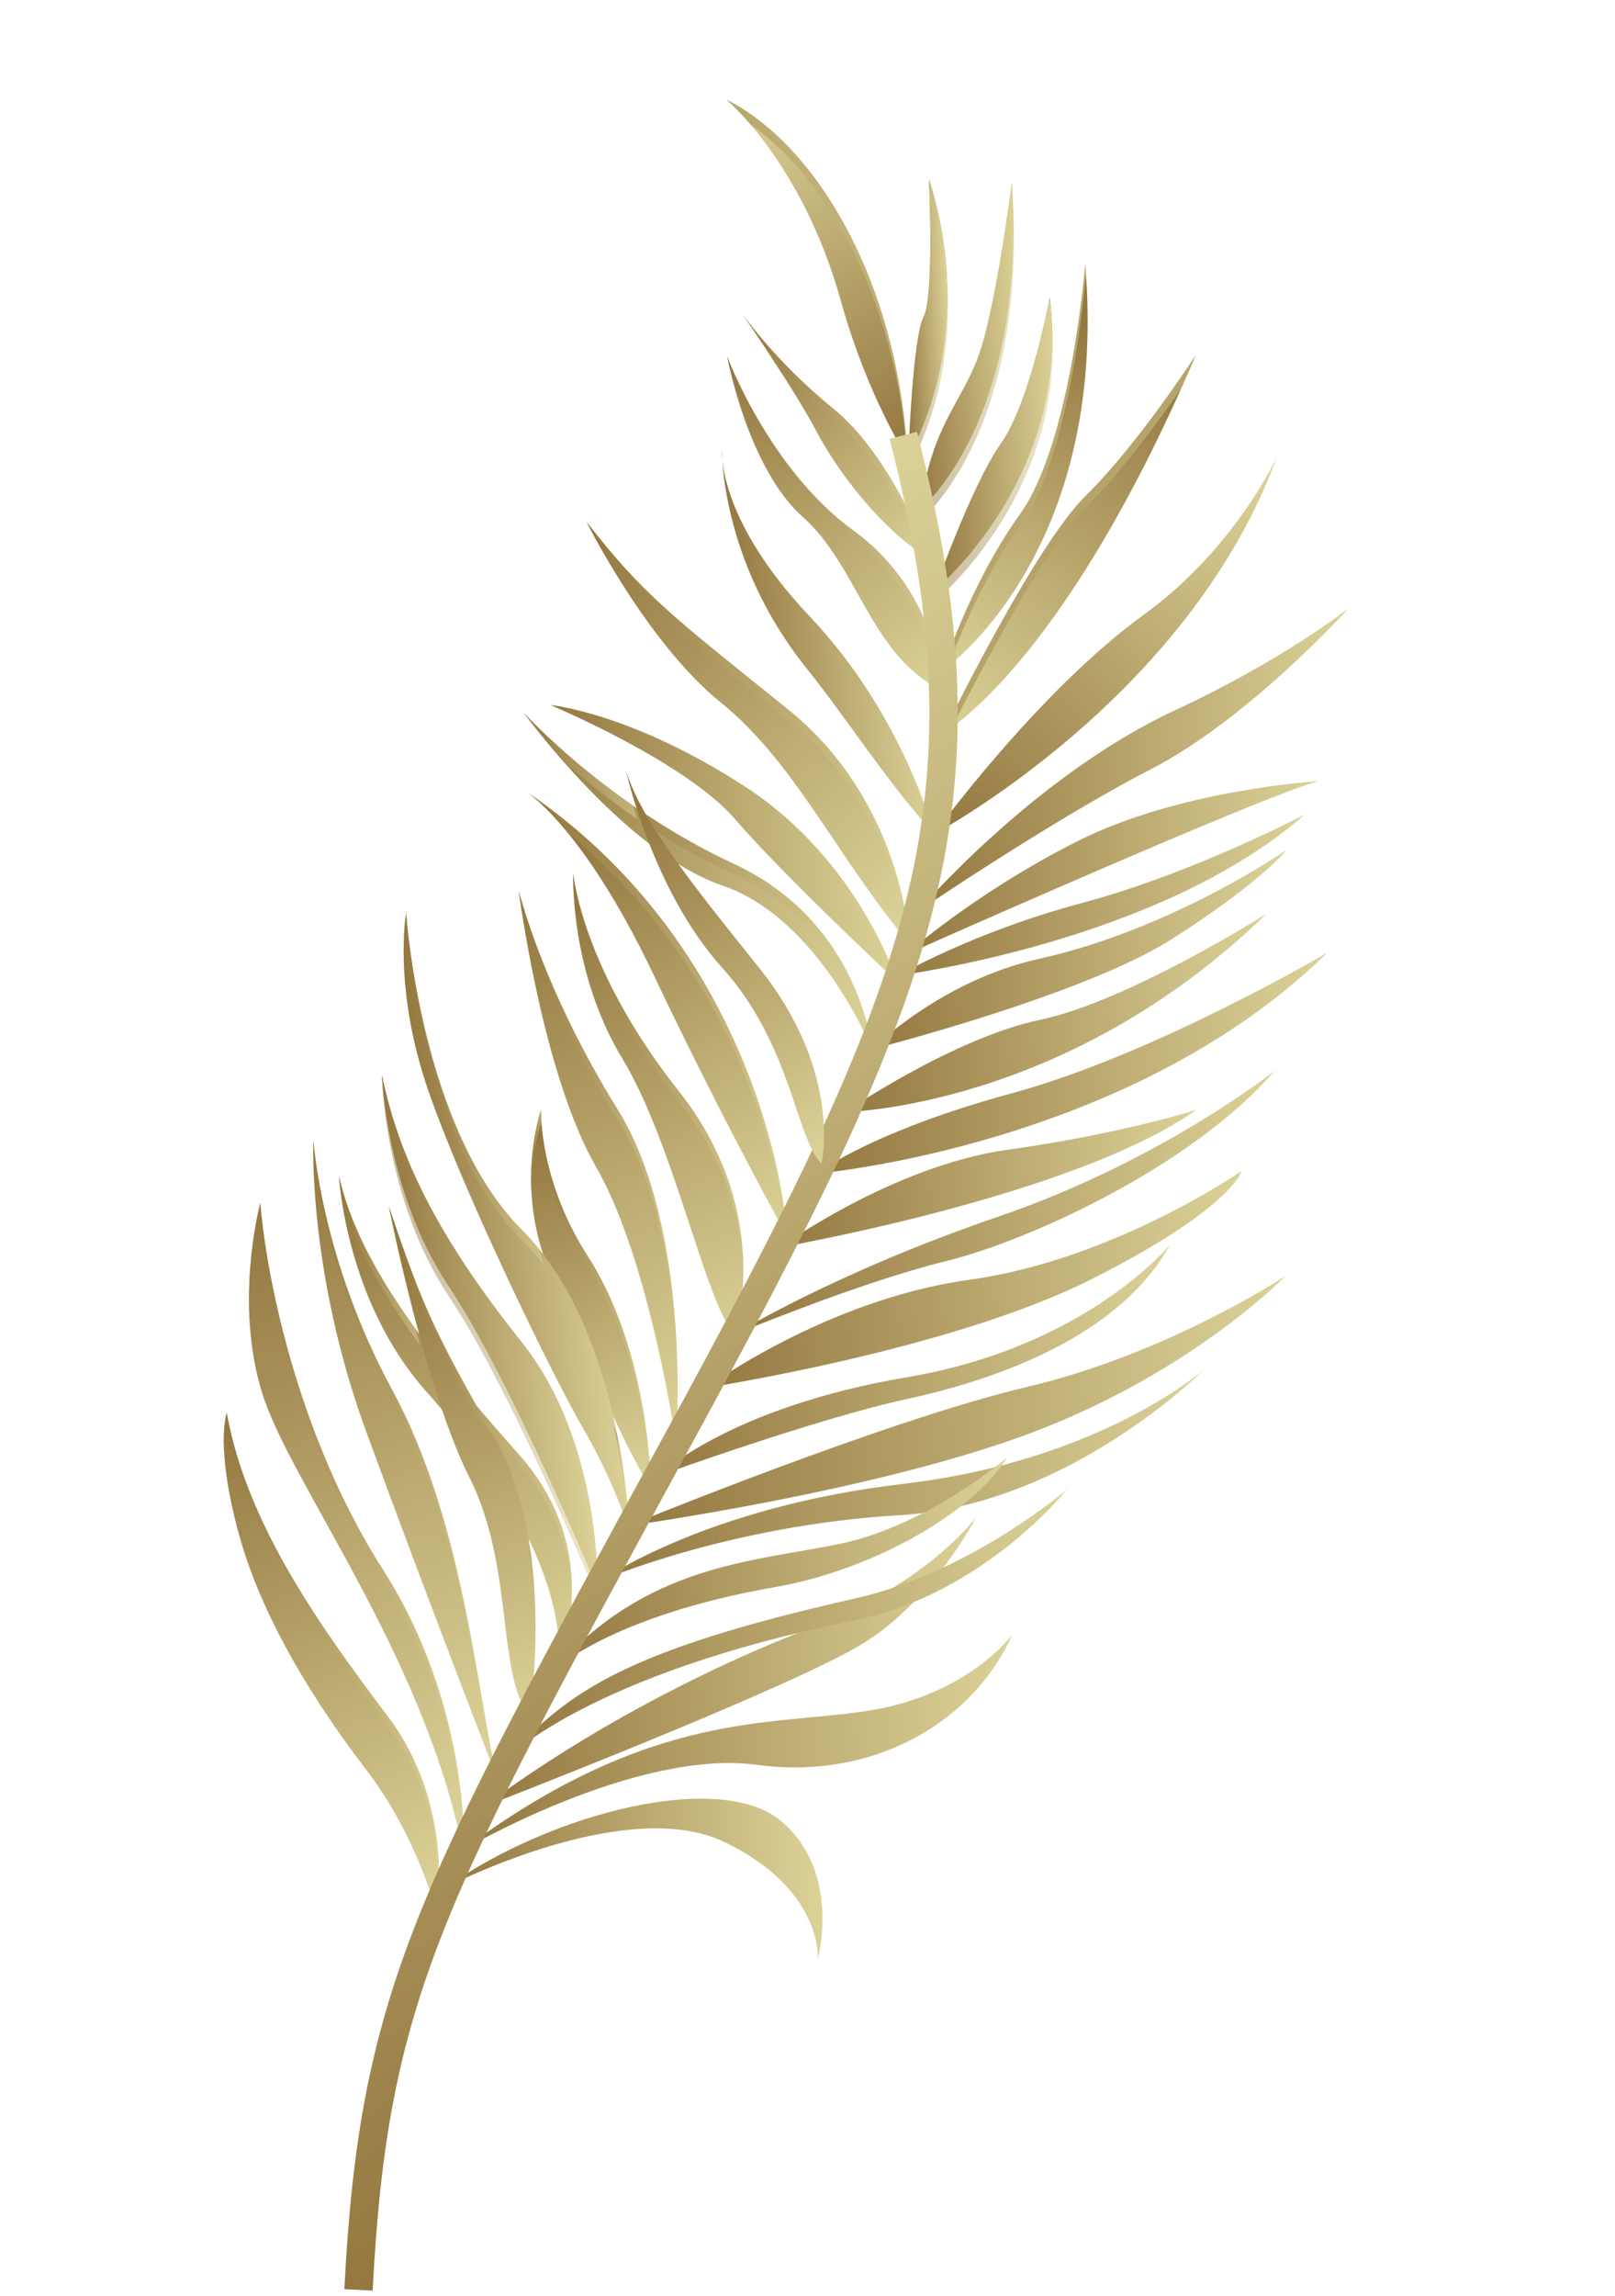<?xml version="1.0" encoding="UTF-8"?> <svg xmlns="http://www.w3.org/2000/svg" width="114" height="162" viewBox="0 0 114 162" fill="none"> <path d="M51.26 7.018C57.727 10.275 63.413 20.03 64.061 32.327C64.061 32.327 61.243 28.015 59.367 21.27C56.638 11.452 51.26 7.018 51.26 7.018Z" fill="url(#paint0_linear_160_20)"></path> <path d="M65.634 39.414C65.634 39.414 63.005 32.237 58.847 28.858C54.687 25.481 52.392 22.132 52.392 22.132C52.392 22.132 56.146 27.588 57.647 30.463C59.146 33.34 62.46 37.647 65.634 39.414Z" fill="url(#paint1_linear_160_20)"></path> <path d="M66.581 48.751C66.581 48.751 66.275 41.828 60.263 37.457C54.253 33.086 51.328 25.146 51.328 25.146C51.328 25.146 52.772 33.035 56.678 36.49C60.586 39.945 61.52 46.45 66.581 48.751Z" fill="url(#paint2_linear_160_20)"></path> <path d="M65.931 58.862C65.931 58.862 63.841 50.562 57.176 43.526C50.511 36.489 50.965 31.713 50.965 31.713C50.965 31.713 50.796 39.494 56.916 47.137C59.867 50.819 62.293 54.746 65.931 58.862Z" fill="url(#paint3_linear_160_20)"></path> <path d="M64.168 66.561C64.211 66.611 63.842 56.666 55.593 50.034C47.344 43.404 45.404 41.963 41.411 36.842C41.411 36.842 45.65 45.356 50.881 49.576C56.113 53.796 58.957 60.306 64.168 66.561Z" fill="url(#paint4_linear_160_20)"></path> <path d="M63.315 69.255C63.315 69.255 60.652 60.75 52.606 55.52C44.56 50.291 38.878 49.757 38.878 49.757C38.878 49.757 48.401 53.753 51.89 57.808C55.382 61.863 63.315 69.255 63.315 69.255Z" fill="url(#paint5_linear_160_20)"></path> <path d="M61.549 74.039C61.549 74.039 60.755 65.112 51.803 60.96C42.85 56.806 36.983 50.31 36.983 50.31C36.983 50.31 44.117 60.145 50.984 62.483C57.848 64.816 61.549 74.039 61.549 74.039Z" fill="url(#paint6_linear_160_20)"></path> <path d="M55.511 87.146C55.65 86.87 54.26 67.381 37.013 55.765C37.013 55.765 41.096 58.183 46.13 68.773C51.164 79.363 55.511 87.146 55.511 87.146Z" fill="url(#paint7_linear_160_20)"></path> <path d="M51.863 94.154C51.863 94.154 54.77 85.659 47.889 76.967C41.008 68.272 40.465 61.621 40.465 61.621C40.465 61.621 40.185 68.508 43.913 74.67C47.644 80.832 49.815 92.071 51.863 94.154Z" fill="url(#paint8_linear_160_20)"></path> <path d="M47.722 101.83C47.722 101.83 48.926 86.866 43.593 78.281C38.261 69.699 36.615 62.838 36.615 62.838C36.615 62.838 38.257 75.726 42.073 82.339C45.888 88.955 47.722 101.83 47.722 101.83Z" fill="url(#paint9_linear_160_20)"></path> <path d="M45.947 105.086C45.947 105.086 45.958 95.606 41.505 88.671C37.972 83.17 38.198 78.308 38.198 78.308C38.198 78.308 36.034 84.295 39.262 90.742C42.493 97.186 42.248 98.614 45.947 105.086Z" fill="url(#paint10_linear_160_20)"></path> <path d="M44.398 107.926C44.398 107.926 44.033 93.996 36.845 86.795C29.657 79.594 28.667 64.425 28.667 64.425C28.667 64.425 27.723 69.678 30.225 76.932C32.727 84.185 39.064 97.211 41.182 100.827C43.3 104.443 44.398 107.926 44.398 107.926Z" fill="url(#paint11_linear_160_20)"></path> <path d="M42.16 112.053C42.16 112.053 42.513 101.848 36.812 94.698C31.108 87.547 28.177 81.874 26.96 75.86C26.96 75.86 27.267 84.153 31.66 90.729C36.051 97.308 42.16 112.053 42.16 112.053Z" fill="url(#paint12_linear_160_20)"></path> <path d="M39.466 117.06C39.466 117.06 42.8 109.604 36.655 102.671C30.509 95.737 25.358 89.391 23.927 82.98C23.927 82.98 24.362 91.756 30.095 98.199C35.83 104.642 39.621 111.423 39.466 117.06Z" fill="url(#paint13_linear_160_20)"></path> <path d="M37.373 121.035C37.373 121.035 39.302 109.213 34.988 101.604C30.674 93.995 29.88 92.366 27.443 85.109C27.443 85.109 29.985 98.013 33.142 104.269C36.298 110.525 35.047 118.17 37.373 121.035Z" fill="url(#paint14_linear_160_20)"></path> <path d="M35.093 125.497C33.608 119.209 32.728 107.373 27.677 98.068C22.628 88.763 22.123 80.441 22.123 80.441C22.123 80.441 21.712 89.712 25.838 100.992C29.967 112.272 35.093 125.497 35.093 125.497Z" fill="url(#paint15_linear_160_20)"></path> <path d="M32.672 130.532C32.786 131.087 33.295 120.574 27.063 110.82C20.833 101.064 18.756 89.676 18.375 84.879C18.375 84.879 16.494 91.849 18.503 98.296C20.514 104.739 29.828 116.582 32.672 130.532Z" fill="url(#paint16_linear_160_20)"></path> <path d="M30.791 134.847C30.857 134.687 32.11 127.38 27.346 121.079C22.582 114.778 17.382 107.473 16.009 99.71C16.009 99.71 15.165 101.994 16.839 108.171C18.513 114.35 22.399 120.376 25.897 124.945C29.396 129.514 30.791 134.847 30.791 134.847Z" fill="url(#paint17_linear_160_20)"></path> <path d="M31.503 133.155C31.503 133.155 44.146 126.619 51.13 129.977C58.114 133.335 57.73 138.236 57.73 138.236C57.73 138.236 59.4 132.14 55.163 128.528C50.928 124.914 39.112 127.835 31.503 133.155Z" fill="url(#paint18_linear_160_20)"></path> <path d="M32.672 130.532C32.672 130.532 44.874 123.385 53.414 124.534C61.954 125.682 68.849 121.255 71.431 115.378C71.431 115.378 68.375 119.563 61.434 120.698C54.49 121.835 46.01 120.58 32.672 130.532Z" fill="url(#paint19_linear_160_20)"></path> <path d="M34.103 127.506C34.103 127.506 56.013 119.041 60.989 115.929C65.963 112.819 68.934 107.01 68.934 107.01C68.934 107.01 65.583 111.684 57.399 114.812C49.213 117.938 40.835 122.499 34.103 127.506Z" fill="url(#paint20_linear_160_20)"></path> <path d="M35.807 124.075C35.807 124.075 41.514 118.15 60.326 114.335C69.451 112.485 75.319 105.096 75.319 105.096C75.319 105.096 68.528 110.956 60.374 112.792C43.986 116.482 40.014 119.46 35.807 124.075Z" fill="url(#paint21_linear_160_20)"></path> <path d="M42.447 111.522C42.447 111.522 51.432 107.631 63.469 106.922C75.507 106.213 84.96 96.659 84.96 96.659C84.96 96.659 77.714 103.077 63.735 104.712C49.759 106.347 42.447 111.522 42.447 111.522Z" fill="url(#paint22_linear_160_20)"></path> <path d="M44.388 107.657C44.388 107.657 62.221 105.208 73.301 100.916C84.379 96.624 90.714 90.06 90.714 90.06C90.714 90.06 82.459 95.526 72.499 97.871C62.537 100.217 44.388 107.657 44.388 107.657Z" fill="url(#paint23_linear_160_20)"></path> <path d="M46.46 104.144C46.46 104.144 57.715 100.082 64.001 98.725C70.287 97.366 78.993 94.34 82.57 87.857C82.57 87.857 76.718 95.038 64.05 97.183C51.378 99.325 46.46 104.144 46.46 104.144Z" fill="url(#paint24_linear_160_20)"></path> <path d="M49.839 97.929C49.839 97.929 67.095 95.286 77.043 90.269C86.991 85.249 87.626 82.647 87.626 82.647C87.626 82.647 78.578 88.913 68.439 90.309C58.302 91.705 49.839 97.929 49.839 97.929Z" fill="url(#paint25_linear_160_20)"></path> <path d="M51.863 94.154C51.863 94.154 60.677 90.488 66.701 89.013C72.725 87.54 84.2 82.238 89.95 75.582C89.95 75.582 81.998 81.914 70.453 85.862C58.908 89.81 51.863 94.154 51.863 94.154Z" fill="url(#paint26_linear_160_20)"></path> <path d="M55.07 88.01C55.07 88.01 75.835 84.422 84.443 78.318C84.443 78.318 79.2 80.007 71.104 81.14C63.008 82.272 55.07 88.01 55.07 88.01Z" fill="url(#paint27_linear_160_20)"></path> <path d="M57.651 82.81C57.651 82.81 79.7 80.942 93.686 67.232C93.686 67.232 81.476 74.427 71.47 77.136C61.465 79.849 57.651 82.81 57.651 82.81Z" fill="url(#paint28_linear_160_20)"></path> <path d="M59.67 78.466C59.67 78.466 75.255 78.223 89.37 64.506C89.37 64.506 79.61 70.671 73.447 71.96C67.285 73.248 59.67 78.466 59.67 78.466Z" fill="url(#paint29_linear_160_20)"></path> <path d="M61.549 74.039C61.549 74.039 76.442 70.261 82.718 66.269C88.993 62.277 90.801 59.988 90.801 59.988C90.801 59.988 82.745 65.583 73.35 67.662C66.388 69.2 61.549 74.039 61.549 74.039Z" fill="url(#paint30_linear_160_20)"></path> <path d="M63.459 68.824C63.459 68.824 81.829 66.501 92.082 57.487C92.082 57.487 84.207 61.631 76.418 63.711C68.626 65.791 63.459 68.824 63.459 68.824Z" fill="url(#paint31_linear_160_20)"></path> <path d="M63.929 67.359C63.929 67.359 89.369 56.05 93.051 55.128C93.051 55.128 83.319 55.704 76.059 59.362C68.8 63.02 63.929 67.359 63.929 67.359Z" fill="url(#paint32_linear_160_20)"></path> <path d="M64.794 64.31C64.794 64.31 74.31 57.849 81.253 54.271C88.196 50.694 95.172 42.942 95.172 42.942C95.172 42.942 90.62 46.556 82.962 50.116C72.928 54.774 64.794 64.31 64.794 64.31Z" fill="url(#paint33_linear_160_20)"></path> <path d="M65.93 58.862C65.93 58.862 83.879 49.315 90.113 32.286C90.113 32.286 87.19 38.703 80.741 43.378C73.194 48.849 65.93 58.862 65.93 58.862Z" fill="url(#paint34_linear_160_20)"></path> <path d="M66.586 51.713C66.586 51.713 74.969 47.151 84.403 25.074C84.403 25.074 80.304 31.393 76.638 34.989C72.974 38.585 66.586 51.713 66.586 51.713Z" fill="url(#paint35_linear_160_20)"></path> <path d="M66.525 47.339C66.525 47.339 78.322 39.203 76.606 18.676C76.606 18.676 75.606 31.256 72.016 36.261C68.427 41.267 66.525 47.339 66.525 47.339Z" fill="url(#paint36_linear_160_20)"></path> <path d="M65.975 41.649C65.975 41.649 75.67 33.692 74.103 20.992C74.103 20.992 72.754 28.317 70.662 31.288C68.571 34.258 65.975 41.649 65.975 41.649Z" fill="url(#paint37_linear_160_20)"></path> <path d="M64.975 35.917C64.975 35.917 72.508 29.747 71.426 12.848C71.426 12.848 70.293 21.835 69.057 25.175C67.821 28.515 65.738 30.113 64.975 35.917Z" fill="url(#paint38_linear_160_20)"></path> <path d="M64.12 32.145C64.12 32.145 69.197 24.139 65.572 12.639C65.572 12.639 65.957 20.937 65.191 22.373C64.425 23.808 64.12 32.145 64.12 32.145Z" fill="url(#paint39_linear_160_20)"></path> <path d="M39.013 117.916C39.013 117.916 43.067 114.024 54.681 111.999C61.511 110.808 68.604 106.833 71.092 102.85C71.092 102.85 65.5 107.64 59.337 108.929C53.174 110.215 45.633 110.345 39.013 117.916Z" fill="url(#paint40_linear_160_20)"></path> <path d="M50.968 31.716C50.968 31.716 50.961 31.992 50.993 32.494C50.942 31.988 50.968 31.716 50.968 31.716Z" fill="url(#paint41_linear_160_20)"></path> <path d="M37.013 55.765C37.013 55.765 37.106 55.822 37.279 55.951C37.19 55.888 37.101 55.825 37.013 55.765Z" fill="url(#paint42_linear_160_20)"></path> <path d="M42.159 112.053C42.159 112.053 36.053 97.307 31.66 90.729C27.267 84.153 26.96 75.86 26.96 75.86C28.176 81.874 31.107 87.547 36.811 94.698C42.513 101.848 42.159 112.053 42.159 112.053Z" fill="url(#paint43_linear_160_20)"></path> <path d="M65.976 41.649C65.976 41.649 68.572 34.258 70.665 31.288C72.755 28.317 74.106 20.991 74.106 20.991C75.673 33.691 65.976 41.649 65.976 41.649Z" fill="url(#paint44_linear_160_20)"></path> <path d="M64.975 35.917C65.738 30.113 67.818 28.515 69.057 25.175C70.295 21.834 71.426 12.848 71.426 12.848C72.51 29.746 64.975 35.917 64.975 35.917Z" fill="url(#paint45_linear_160_20)"></path> <path d="M65.192 22.375C65.957 20.937 65.572 12.642 65.572 12.642C69.195 24.142 64.121 32.148 64.121 32.148C64.121 32.148 64.426 23.814 65.192 22.375Z" fill="url(#paint46_linear_160_20)"></path> <g opacity="0.51"> <path d="M52.985 8.796C51.961 7.599 51.26 7.018 51.26 7.018C57.727 10.275 63.413 20.03 64.061 32.327C64.061 32.327 64.057 32.32 64.05 32.311C63.282 21.457 58.591 12.688 52.985 8.796Z" fill="url(#paint47_linear_160_20)"></path> <path d="M58.886 29.629C57.246 28.297 55.902 26.974 54.866 25.856C53.567 23.846 52.389 22.135 52.389 22.135C52.389 22.135 54.685 25.484 58.845 28.861C63.005 32.239 65.631 39.417 65.631 39.417C65.513 39.351 65.396 39.275 65.277 39.202C64.402 37.119 62.102 32.239 58.886 29.629Z" fill="url(#paint48_linear_160_20)"></path> <path d="M60.301 38.226C55.408 34.668 52.564 28.745 51.674 26.665C51.438 25.738 51.328 25.146 51.328 25.146C51.328 25.146 54.25 33.084 60.262 37.457C66.272 41.829 66.581 48.751 66.581 48.751C66.567 48.743 66.552 48.736 66.535 48.728C66.255 46.792 65.085 41.704 60.301 38.226Z" fill="url(#paint49_linear_160_20)"></path> <path d="M51.01 32.483C51.01 32.483 51.003 32.76 51.035 33.262C50.984 32.756 51.01 32.483 51.01 32.483Z" fill="url(#paint50_linear_160_20)"></path> <path d="M57.218 44.296C52.897 39.734 51.569 36.127 51.17 34.151C51.071 33.469 51.02 32.906 50.993 32.494C51.154 34.115 52.095 38.164 57.178 43.528C63.843 50.564 65.933 58.864 65.933 58.864C65.836 58.754 65.741 58.642 65.644 58.532C64.832 56.045 62.419 49.785 57.218 44.296Z" fill="url(#paint51_linear_160_20)"></path> <path d="M64.157 66.545C63.896 64.083 62.479 56.303 55.634 50.802C48.246 44.863 45.918 43.086 42.644 39.102C41.861 37.745 41.411 36.842 41.411 36.842C45.406 41.962 47.343 43.401 55.593 50.034C63.842 56.664 64.211 66.611 64.168 66.561C64.165 66.557 64.161 66.552 64.157 66.545Z" fill="url(#paint52_linear_160_20)"></path> <path d="M52.648 56.291C48.221 53.415 44.512 51.959 42.069 51.231C40.215 50.319 38.881 49.759 38.881 49.759C38.881 49.759 44.56 50.294 52.608 55.523C60.654 60.752 63.318 69.257 63.318 69.257C63.318 69.257 63.179 69.128 62.936 68.899C61.911 66.413 58.909 60.361 52.648 56.291Z" fill="url(#paint53_linear_160_20)"></path> <path d="M44.971 57.789C42.829 56.32 41.059 54.871 39.735 53.695C38.042 51.769 36.983 50.308 36.983 50.308C36.983 50.308 39.873 53.502 44.682 56.843C44.766 57.13 44.862 57.444 44.971 57.789Z" fill="url(#paint54_linear_160_20)"></path> <path d="M51.842 61.728C49.551 60.665 47.463 59.45 45.624 58.228C45.326 57.707 45.062 57.201 44.834 56.712C44.398 55.318 44.199 54.422 44.199 54.422C44.482 55.353 44.96 56.371 45.582 57.457C47.421 58.679 49.509 59.895 51.8 60.958C60.752 65.112 61.546 74.037 61.546 74.037C61.546 74.037 61.496 73.913 61.402 73.703C60.868 71.186 58.869 64.988 51.842 61.728Z" fill="url(#paint55_linear_160_20)"></path> <path d="M37.052 56.533C37.052 56.533 37.145 56.59 37.318 56.719C37.229 56.656 37.143 56.596 37.052 56.533Z" fill="url(#paint56_linear_160_20)"></path> <path d="M40.105 58.804C38.735 57.121 37.732 56.283 37.279 55.95C53.923 67.348 55.587 86.082 55.517 87.103C55.188 83.547 52.71 69.087 40.105 58.804Z" fill="url(#paint57_linear_160_20)"></path> <path d="M47.931 77.734C41.05 69.04 40.506 62.389 40.506 62.389C40.506 62.389 40.491 62.767 40.515 63.415C40.438 62.297 40.465 61.621 40.465 61.621C40.465 61.621 41.008 68.272 47.887 76.967C51.377 81.379 52.346 85.737 52.459 88.961C52.227 85.828 51.152 81.802 47.931 77.734Z" fill="url(#paint58_linear_160_20)"></path> <path d="M43.633 79.052C39.201 71.919 37.316 65.978 36.807 64.176C36.677 63.337 36.615 62.841 36.615 62.841C36.615 62.841 38.261 69.701 43.593 78.284C46.613 83.143 47.536 90.051 47.771 95.126C47.478 90.139 46.504 83.672 43.633 79.052Z" fill="url(#paint59_linear_160_20)"></path> <path d="M43.554 101.19C44.313 104.996 44.398 107.882 44.398 107.924C44.315 106.645 44.061 103.898 43.321 100.681C43.399 100.847 43.475 101.016 43.554 101.19Z" fill="url(#paint60_linear_160_20)"></path> <path d="M38.388 89.296C37.922 88.687 37.426 88.107 36.888 87.566C29.7 80.365 28.709 65.195 28.709 65.195C28.709 65.195 28.466 66.556 28.555 68.848C28.37 66.094 28.668 64.427 28.668 64.427C28.668 64.427 29.658 79.597 36.846 86.798C37.277 87.23 37.677 87.694 38.059 88.174C38.157 88.543 38.263 88.917 38.388 89.296Z" fill="url(#paint61_linear_160_20)"></path> <path d="M41.547 89.439C38.564 84.792 38.26 80.605 38.238 79.415C38.381 81.156 38.989 84.75 41.508 88.671C45.266 94.527 45.845 102.193 45.934 104.441C45.746 101.545 44.956 94.747 41.547 89.439Z" fill="url(#paint62_linear_160_20)"></path> <path d="M38.217 79.138C38.092 79.513 37.453 81.582 37.539 84.441C37.275 80.869 38.198 78.306 38.198 78.306C38.198 78.306 38.184 78.605 38.217 79.138Z" fill="url(#paint63_linear_160_20)"></path> <path d="M42.199 112.822C42.199 112.822 36.092 98.076 31.699 91.498C27.306 84.922 26.999 76.628 26.999 76.628C28.215 82.642 31.147 88.316 36.851 95.466C42.552 102.617 42.199 112.822 42.199 112.822Z" fill="url(#paint64_linear_160_20)"></path> <path d="M39.496 116.99C39.478 117.035 39.467 117.06 39.467 117.06C39.473 116.854 39.462 116.642 39.458 116.435C39.474 116.622 39.49 116.806 39.496 116.99Z" fill="url(#paint65_linear_160_20)"></path> <path d="M29.315 93.746C29.413 94.116 29.512 94.495 29.617 94.874C26.906 91.181 24.877 87.584 24.023 83.97C23.946 83.344 23.928 82.98 23.928 82.98C24.724 86.551 26.683 90.101 29.315 93.746Z" fill="url(#paint66_linear_160_20)"></path> <path d="M37.467 109.597C37.623 110.743 37.715 111.875 37.761 112.954C37.686 111.786 37.56 110.572 37.354 109.349C37.394 109.433 37.429 109.515 37.467 109.597Z" fill="url(#paint67_linear_160_20)"></path> <path d="M36.694 103.439C35.65 102.262 34.638 101.102 33.665 99.954C30.669 94.599 29.733 92.506 27.8 86.818C27.569 85.75 27.442 85.106 27.442 85.106C29.597 91.525 30.468 93.544 33.623 99.186C34.597 100.334 35.608 101.494 36.652 102.671C39.476 105.856 40.295 109.15 40.362 111.781C40.163 109.29 39.249 106.322 36.694 103.439Z" fill="url(#paint68_linear_160_20)"></path> <path d="M27.719 98.839C22.67 89.533 22.165 81.212 22.165 81.212C22.165 81.212 22.125 82.108 22.194 83.68C22.072 81.636 22.124 80.444 22.124 80.444C22.124 80.444 22.625 88.766 27.677 98.071C32.726 107.376 33.606 119.212 35.093 125.499C35.093 125.499 34.99 125.236 34.807 124.763C33.492 118.217 32.389 107.445 27.719 98.839Z" fill="url(#paint69_linear_160_20)"></path> <path d="M27.388 121.85C22.624 115.549 17.424 108.244 16.051 100.48C16.051 100.48 15.798 101.169 15.845 102.81C15.678 100.612 16.009 99.712 16.009 99.712C17.382 107.476 22.582 114.781 27.346 121.082C30.189 124.843 30.89 128.959 30.977 131.704C30.786 128.993 29.977 125.273 27.388 121.85Z" fill="url(#paint70_linear_160_20)"></path> <path d="M55.205 129.296C51.852 126.437 43.758 127.672 36.755 130.945C33.695 132.025 31.503 133.155 31.503 133.155C39.112 127.835 50.928 124.914 55.165 128.525C57.441 130.465 58.011 133.121 58.053 135.166C57.887 133.257 57.205 131 55.205 129.296Z" fill="url(#paint71_linear_160_20)"></path> <path d="M27.105 111.588C20.875 101.832 18.798 90.444 18.416 85.646C18.416 85.646 17.471 89.16 17.639 93.506C17.315 88.815 18.377 84.878 18.377 84.878C18.759 89.676 20.836 101.063 27.066 110.82C31.67 118.03 32.593 125.648 32.718 128.911C32.48 125.324 31.378 118.281 27.105 111.588Z" fill="url(#paint72_linear_160_20)"></path> <path d="M61.473 121.469C55.367 122.469 48.065 121.619 37.312 128.18C34.893 129.276 33.172 130.245 32.77 130.476C32.769 130.471 32.77 130.465 32.77 130.46C46.051 120.588 54.508 121.832 61.431 120.701C68.372 119.564 71.429 115.381 71.429 115.381C71.139 116.04 70.792 116.68 70.399 117.296C68.971 118.62 66.079 120.714 61.473 121.469Z" fill="url(#paint73_linear_160_20)"></path> <path d="M72.539 98.642C65.126 100.386 53.178 104.955 47.551 107.176C45.588 107.494 44.388 107.657 44.388 107.657C44.388 107.657 62.537 100.214 72.497 97.871C82.457 95.528 90.712 90.06 90.712 90.06C90.712 90.06 89.765 91.038 87.973 92.484C84.737 94.289 78.998 97.123 72.539 98.642Z" fill="url(#paint74_linear_160_20)"></path> <path d="M64.089 97.951C55.906 99.336 50.959 101.835 48.481 103.434C47.234 103.868 46.461 104.147 46.461 104.147C46.461 104.147 51.381 99.328 64.05 97.183C76.718 95.038 82.57 87.857 82.57 87.857C82.028 88.843 81.364 89.746 80.611 90.578C77.934 92.864 72.524 96.525 64.089 97.951Z" fill="url(#paint75_linear_160_20)"></path> <path d="M86.478 84.18C83.706 85.894 76.429 89.982 68.48 91.077C60.927 92.117 54.305 95.836 51.419 97.667C50.417 97.842 49.839 97.929 49.839 97.929C49.839 97.929 58.299 91.702 68.438 90.307C78.577 88.911 87.626 82.645 87.626 82.645C87.626 82.645 87.497 83.164 86.478 84.18Z" fill="url(#paint76_linear_160_20)"></path> <path d="M87.071 78.428C83.762 80.623 77.862 84.111 70.495 86.63C65.035 88.497 60.585 90.452 57.405 91.995C54.261 93.157 51.863 94.154 51.863 94.154C51.863 94.154 58.905 89.808 70.453 85.862C81.998 81.914 89.95 75.582 89.95 75.582C89.105 76.563 88.13 77.514 87.071 78.428Z" fill="url(#paint77_linear_160_20)"></path> <path d="M71.146 81.908C65.267 82.732 59.474 85.98 56.741 87.701C55.684 87.907 55.071 88.013 55.071 88.013C55.071 88.013 63.006 82.275 71.104 81.14C79.2 80.007 84.443 78.318 84.443 78.318C83.746 78.813 82.968 79.291 82.129 79.75C79.844 80.345 76.011 81.226 71.146 81.908Z" fill="url(#paint78_linear_160_20)"></path> <path d="M71.513 77.907C65.003 79.669 61.118 81.54 59.194 82.632C58.208 82.766 57.652 82.812 57.652 82.812C57.652 82.812 61.465 79.849 71.471 77.139C81.477 74.43 93.686 67.235 93.686 67.235C92.946 67.961 92.178 68.653 91.396 69.316C87.375 71.517 78.853 75.918 71.513 77.907Z" fill="url(#paint79_linear_160_20)"></path> <path d="M73.487 72.728C68.893 73.688 63.497 76.829 61.043 78.369C60.158 78.457 59.668 78.466 59.668 78.466C59.668 78.466 67.282 73.249 73.445 71.96C79.608 70.671 89.368 64.506 89.368 64.506C88.528 65.322 87.68 66.09 86.835 66.814C83.517 68.729 77.674 71.854 73.487 72.728Z" fill="url(#paint80_linear_160_20)"></path> <path d="M88.156 62.429C85.024 64.25 79.492 67.081 73.389 68.43C68.544 69.501 64.729 72.168 62.857 73.694C62.032 73.917 61.549 74.039 61.549 74.039C61.549 74.039 66.388 69.2 73.35 67.662C82.747 65.582 90.801 59.988 90.801 59.988C90.801 59.988 90.122 60.846 88.156 62.429Z" fill="url(#paint81_linear_160_20)"></path> <path d="M76.457 64.479C71.656 65.761 67.854 67.404 65.641 68.476C64.268 68.721 63.459 68.824 63.459 68.824C63.459 68.824 68.626 65.791 76.415 63.711C84.205 61.632 92.08 57.488 92.08 57.488C91.217 58.246 90.297 58.956 89.335 59.622C86.357 61.018 81.392 63.161 76.457 64.479Z" fill="url(#paint82_linear_160_20)"></path> <path d="M76.101 60.13C71.722 62.335 68.216 64.788 66.118 66.388C64.75 66.991 63.928 67.357 63.928 67.357C63.928 67.357 68.802 63.017 76.061 59.359C83.318 55.701 93.053 55.125 93.053 55.125C92.479 55.268 91.38 55.663 89.933 56.228C86.464 56.7 80.771 57.775 76.101 60.13Z" fill="url(#paint83_linear_160_20)"></path> <path d="M83 50.882C75.893 54.183 69.741 59.931 66.757 63.001C65.536 63.805 64.793 64.308 64.793 64.308C64.793 64.308 72.928 54.771 82.961 50.111C90.62 46.553 95.171 42.937 95.171 42.937C95.171 42.937 94.219 43.994 92.673 45.504C90.587 46.889 87.279 48.894 83 50.882Z" fill="url(#paint84_linear_160_20)"></path> <path d="M80.783 44.149C74.961 48.37 69.309 55.292 67.029 58.235C66.331 58.652 65.931 58.865 65.931 58.865C65.931 58.865 73.195 48.852 80.742 43.381C87.191 38.706 90.114 32.291 90.114 32.291C89.692 33.446 89.214 34.564 88.694 35.647C87.228 37.942 84.634 41.356 80.783 44.149Z" fill="url(#paint85_linear_160_20)"></path> <path d="M76.68 35.757C73.687 38.696 68.874 47.994 67.214 51.298C66.807 51.592 66.585 51.711 66.585 51.711C66.585 51.711 72.976 38.584 76.638 34.986C80.303 31.391 84.403 25.072 84.403 25.072C84.055 25.886 83.709 26.672 83.366 27.439C81.905 29.551 79.191 33.292 76.68 35.757Z" fill="url(#paint86_linear_160_20)"></path> <path d="M76.647 19.444C76.647 19.444 75.648 32.023 72.057 37.029C69.391 40.746 67.656 45.049 66.94 47.02C66.68 47.231 66.525 47.339 66.525 47.339C66.525 47.339 68.427 41.264 72.018 36.261C75.608 31.255 76.608 18.676 76.608 18.676C76.668 19.401 76.707 20.107 76.736 20.802C76.711 20.354 76.685 19.906 76.647 19.444Z" fill="url(#paint87_linear_160_20)"></path> <path d="M66.017 42.416C66.017 42.416 68.613 35.026 70.706 32.056C72.796 29.085 74.147 21.759 74.147 21.759C75.712 34.46 66.017 42.416 66.017 42.416Z" fill="url(#paint88_linear_160_20)"></path> <path d="M65.016 36.685C65.779 30.881 67.86 29.283 69.098 25.943C70.337 22.602 71.468 13.615 71.468 13.615C72.549 30.515 65.016 36.685 65.016 36.685Z" fill="url(#paint89_linear_160_20)"></path> <path d="M65.233 23.143C65.999 21.705 65.614 13.41 65.614 13.41C69.237 24.909 64.162 32.916 64.162 32.916C64.162 32.916 64.467 24.581 65.233 23.143Z" fill="url(#paint90_linear_160_20)"></path> </g> <path d="M63.762 30.72C70.544 57.082 65.177 69.826 47.722 101.83C30.267 133.834 26.39 140.718 25.304 161.586" stroke="url(#paint91_linear_160_20)" stroke-width="2" stroke-miterlimit="10"></path> <path d="M57.986 82.115C57.986 82.115 59.524 75.718 53.602 68.317C49.306 62.947 45.298 58.042 44.199 54.424C44.199 54.424 46.055 62.832 50.965 68.276C55.877 73.719 56.15 80.247 57.986 82.115Z" fill="url(#paint92_linear_160_20)"></path> <defs> <linearGradient id="paint0_linear_160_20" x1="52.832" y1="6.727" x2="65.28" y2="30.863" gradientUnits="userSpaceOnUse"> <stop stop-color="#DBD298"></stop> <stop offset="1" stop-color="#947840"></stop> </linearGradient> <linearGradient id="paint1_linear_160_20" x1="65.783" y1="39.444" x2="52.958" y2="22.778" gradientUnits="userSpaceOnUse"> <stop stop-color="#DBD298"></stop> <stop offset="1" stop-color="#947840"></stop> </linearGradient> <linearGradient id="paint2_linear_160_20" x1="66.34" y1="48.587" x2="51.442" y2="25.478" gradientUnits="userSpaceOnUse"> <stop stop-color="#DBD298"></stop> <stop offset="1" stop-color="#947840"></stop> </linearGradient> <linearGradient id="paint3_linear_160_20" x1="65.198" y1="44.934" x2="51.679" y2="45.646" gradientUnits="userSpaceOnUse"> <stop stop-color="#DBD298"></stop> <stop offset="1" stop-color="#947840"></stop> </linearGradient> <linearGradient id="paint4_linear_160_20" x1="65.054" y1="64.064" x2="42.257" y2="37.326" gradientUnits="userSpaceOnUse"> <stop stop-color="#DBD298"></stop> <stop offset="1" stop-color="#947840"></stop> </linearGradient> <linearGradient id="paint5_linear_160_20" x1="62.77" y1="58.892" x2="39.426" y2="60.122" gradientUnits="userSpaceOnUse"> <stop stop-color="#DBD298"></stop> <stop offset="1" stop-color="#947840"></stop> </linearGradient> <linearGradient id="paint6_linear_160_20" x1="60.89" y1="61.561" x2="37.639" y2="62.786" gradientUnits="userSpaceOnUse"> <stop stop-color="#DBD298"></stop> <stop offset="1" stop-color="#947840"></stop> </linearGradient> <linearGradient id="paint7_linear_160_20" x1="55.454" y1="86.759" x2="41.446" y2="58.594" gradientUnits="userSpaceOnUse"> <stop stop-color="#DBD298"></stop> <stop offset="1" stop-color="#947840"></stop> </linearGradient> <linearGradient id="paint8_linear_160_20" x1="53.428" y1="94.627" x2="41.574" y2="63.458" gradientUnits="userSpaceOnUse"> <stop stop-color="#DBD298"></stop> <stop offset="1" stop-color="#947840"></stop> </linearGradient> <linearGradient id="paint9_linear_160_20" x1="49.187" y1="100.044" x2="37.434" y2="63.475" gradientUnits="userSpaceOnUse"> <stop stop-color="#DBD298"></stop> <stop offset="1" stop-color="#947840"></stop> </linearGradient> <linearGradient id="paint10_linear_160_20" x1="45.759" y1="104.18" x2="37.384" y2="80.535" gradientUnits="userSpaceOnUse"> <stop stop-color="#DBD298"></stop> <stop offset="1" stop-color="#947840"></stop> </linearGradient> <linearGradient id="paint11_linear_160_20" x1="43.238" y1="85.822" x2="29.484" y2="86.547" gradientUnits="userSpaceOnUse"> <stop stop-color="#DBD298"></stop> <stop offset="1" stop-color="#947840"></stop> </linearGradient> <linearGradient id="paint12_linear_160_20" x1="41.243" y1="93.605" x2="27.93" y2="94.306" gradientUnits="userSpaceOnUse"> <stop stop-color="#DBD298"></stop> <stop offset="1" stop-color="#947840"></stop> </linearGradient> <linearGradient id="paint13_linear_160_20" x1="41.433" y1="116.808" x2="24.845" y2="83.577" gradientUnits="userSpaceOnUse"> <stop stop-color="#DBD298"></stop> <stop offset="1" stop-color="#947840"></stop> </linearGradient> <linearGradient id="paint14_linear_160_20" x1="38.42" y1="120.961" x2="30.135" y2="88.063" gradientUnits="userSpaceOnUse"> <stop stop-color="#DBD298"></stop> <stop offset="1" stop-color="#947840"></stop> </linearGradient> <linearGradient id="paint15_linear_160_20" x1="33.258" y1="123.911" x2="22.697" y2="80.728" gradientUnits="userSpaceOnUse"> <stop stop-color="#DBD298"></stop> <stop offset="1" stop-color="#947840"></stop> </linearGradient> <linearGradient id="paint16_linear_160_20" x1="31.137" y1="128.891" x2="17.512" y2="86.061" gradientUnits="userSpaceOnUse"> <stop stop-color="#DBD298"></stop> <stop offset="1" stop-color="#947840"></stop> </linearGradient> <linearGradient id="paint17_linear_160_20" x1="30.271" y1="133.543" x2="15.979" y2="99.998" gradientUnits="userSpaceOnUse"> <stop stop-color="#DBD298"></stop> <stop offset="1" stop-color="#947840"></stop> </linearGradient> <linearGradient id="paint18_linear_160_20" x1="57.91" y1="132.342" x2="31.534" y2="133.731" gradientUnits="userSpaceOnUse"> <stop stop-color="#DBD298"></stop> <stop offset="1" stop-color="#947840"></stop> </linearGradient> <linearGradient id="paint19_linear_160_20" x1="71.773" y1="121.916" x2="32.328" y2="123.994" gradientUnits="userSpaceOnUse"> <stop stop-color="#DBD298"></stop> <stop offset="1" stop-color="#947840"></stop> </linearGradient> <linearGradient id="paint20_linear_160_20" x1="69.423" y1="116.314" x2="33.613" y2="118.2" gradientUnits="userSpaceOnUse"> <stop stop-color="#DBD298"></stop> <stop offset="1" stop-color="#947840"></stop> </linearGradient> <linearGradient id="paint21_linear_160_20" x1="75.763" y1="113.521" x2="35.364" y2="115.65" gradientUnits="userSpaceOnUse"> <stop stop-color="#DBD298"></stop> <stop offset="1" stop-color="#947840"></stop> </linearGradient> <linearGradient id="paint22_linear_160_20" x1="85.291" y1="102.954" x2="42.114" y2="105.228" gradientUnits="userSpaceOnUse"> <stop stop-color="#DBD298"></stop> <stop offset="1" stop-color="#947840"></stop> </linearGradient> <linearGradient id="paint23_linear_160_20" x1="91.112" y1="97.619" x2="43.991" y2="100.102" gradientUnits="userSpaceOnUse"> <stop stop-color="#DBD298"></stop> <stop offset="1" stop-color="#947840"></stop> </linearGradient> <linearGradient id="paint24_linear_160_20" x1="82.947" y1="95.031" x2="46.082" y2="96.973" gradientUnits="userSpaceOnUse"> <stop stop-color="#DBD298"></stop> <stop offset="1" stop-color="#947840"></stop> </linearGradient> <linearGradient id="paint25_linear_160_20" x1="87.975" y1="89.274" x2="49.491" y2="91.302" gradientUnits="userSpaceOnUse"> <stop stop-color="#DBD298"></stop> <stop offset="1" stop-color="#947840"></stop> </linearGradient> <linearGradient id="paint26_linear_160_20" x1="90.387" y1="83.842" x2="51.429" y2="85.895" gradientUnits="userSpaceOnUse"> <stop stop-color="#DBD298"></stop> <stop offset="1" stop-color="#947840"></stop> </linearGradient> <linearGradient id="paint27_linear_160_20" x1="84.658" y1="82.379" x2="54.857" y2="83.949" gradientUnits="userSpaceOnUse"> <stop stop-color="#DBD298"></stop> <stop offset="1" stop-color="#947840"></stop> </linearGradient> <linearGradient id="paint28_linear_160_20" x1="94.046" y1="74.054" x2="57.292" y2="75.99" gradientUnits="userSpaceOnUse"> <stop stop-color="#DBD298"></stop> <stop offset="1" stop-color="#947840"></stop> </linearGradient> <linearGradient id="paint29_linear_160_20" x1="89.694" y1="70.688" x2="59.344" y2="72.287" gradientUnits="userSpaceOnUse"> <stop stop-color="#DBD298"></stop> <stop offset="1" stop-color="#947840"></stop> </linearGradient> <linearGradient id="paint30_linear_160_20" x1="91.13" y1="66.225" x2="61.219" y2="67.801" gradientUnits="userSpaceOnUse"> <stop stop-color="#DBD298"></stop> <stop offset="1" stop-color="#947840"></stop> </linearGradient> <linearGradient id="paint31_linear_160_20" x1="92.34" y1="62.388" x2="63.202" y2="63.923" gradientUnits="userSpaceOnUse"> <stop stop-color="#DBD298"></stop> <stop offset="1" stop-color="#947840"></stop> </linearGradient> <linearGradient id="paint32_linear_160_20" x1="93.331" y1="60.461" x2="63.647" y2="62.025" gradientUnits="userSpaceOnUse"> <stop stop-color="#DBD298"></stop> <stop offset="1" stop-color="#947840"></stop> </linearGradient> <linearGradient id="paint33_linear_160_20" x1="95.69" y1="52.797" x2="64.273" y2="54.453" gradientUnits="userSpaceOnUse"> <stop stop-color="#DBD298"></stop> <stop offset="1" stop-color="#947840"></stop> </linearGradient> <linearGradient id="paint34_linear_160_20" x1="90.845" y1="34.552" x2="66.27" y2="58.199" gradientUnits="userSpaceOnUse"> <stop stop-color="#DBD298"></stop> <stop offset="1" stop-color="#947840"></stop> </linearGradient> <linearGradient id="paint35_linear_160_20" x1="66.901" y1="51.858" x2="84.052" y2="26.29" gradientUnits="userSpaceOnUse"> <stop stop-color="#DBD298"></stop> <stop offset="1" stop-color="#947840"></stop> </linearGradient> <linearGradient id="paint36_linear_160_20" x1="66.455" y1="47.307" x2="77.397" y2="23.351" gradientUnits="userSpaceOnUse"> <stop stop-color="#DBD298"></stop> <stop offset="1" stop-color="#947840"></stop> </linearGradient> <linearGradient id="paint37_linear_160_20" x1="67.044" y1="42.392" x2="75.33" y2="21.66" gradientUnits="userSpaceOnUse"> <stop stop-color="#DBD298"></stop> <stop offset="1" stop-color="#947840"></stop> </linearGradient> <linearGradient id="paint38_linear_160_20" x1="72.545" y1="13.689" x2="66.236" y2="35.346" gradientUnits="userSpaceOnUse"> <stop stop-color="#DBD298"></stop> <stop offset="1" stop-color="#947840"></stop> </linearGradient> <linearGradient id="paint39_linear_160_20" x1="65.133" y1="33" x2="66.346" y2="12.126" gradientUnits="userSpaceOnUse"> <stop stop-color="#DBD298"></stop> <stop offset="1" stop-color="#947840"></stop> </linearGradient> <linearGradient id="paint40_linear_160_20" x1="71.442" y1="109.519" x2="38.662" y2="111.246" gradientUnits="userSpaceOnUse"> <stop stop-color="#DBD298"></stop> <stop offset="1" stop-color="#947840"></stop> </linearGradient> <linearGradient id="paint41_linear_160_20" x1="50.988" y1="32.104" x2="50.965" y2="32.105" gradientUnits="userSpaceOnUse"> <stop stop-color="#DBD298"></stop> <stop offset="1" stop-color="#947840"></stop> </linearGradient> <linearGradient id="paint42_linear_160_20" x1="37.274" y1="55.85" x2="37.017" y2="55.864" gradientUnits="userSpaceOnUse"> <stop stop-color="#DBD298"></stop> <stop offset="1" stop-color="#947840"></stop> </linearGradient> <linearGradient id="paint43_linear_160_20" x1="41.242" y1="93.605" x2="27.929" y2="94.306" gradientUnits="userSpaceOnUse"> <stop stop-color="#DBD298"></stop> <stop offset="1" stop-color="#947840"></stop> </linearGradient> <linearGradient id="paint44_linear_160_20" x1="74.692" y1="31.075" x2="65.445" y2="31.562" gradientUnits="userSpaceOnUse"> <stop stop-color="#DBD298"></stop> <stop offset="1" stop-color="#947840"></stop> </linearGradient> <linearGradient id="paint45_linear_160_20" x1="72.028" y1="24.18" x2="64.379" y2="24.583" gradientUnits="userSpaceOnUse"> <stop stop-color="#DBD298"></stop> <stop offset="1" stop-color="#947840"></stop> </linearGradient> <linearGradient id="paint46_linear_160_20" x1="66.985" y1="22.281" x2="63.609" y2="22.459" gradientUnits="userSpaceOnUse"> <stop stop-color="#DBD298"></stop> <stop offset="1" stop-color="#947840"></stop> </linearGradient> <linearGradient id="paint47_linear_160_20" x1="63.377" y1="19.372" x2="51.943" y2="19.974" gradientUnits="userSpaceOnUse"> <stop stop-color="#DBD298"></stop> <stop offset="1" stop-color="#947840"></stop> </linearGradient> <linearGradient id="paint48_linear_160_20" x1="65.162" y1="30.45" x2="52.863" y2="31.098" gradientUnits="userSpaceOnUse"> <stop stop-color="#DBD298"></stop> <stop offset="1" stop-color="#947840"></stop> </linearGradient> <linearGradient id="paint49_linear_160_20" x1="65.939" y1="36.58" x2="51.97" y2="37.316" gradientUnits="userSpaceOnUse"> <stop stop-color="#DBD298"></stop> <stop offset="1" stop-color="#947840"></stop> </linearGradient> <linearGradient id="paint50_linear_160_20" x1="51.029" y1="32.873" x2="51.006" y2="32.874" gradientUnits="userSpaceOnUse"> <stop stop-color="#DBD298"></stop> <stop offset="1" stop-color="#947840"></stop> </linearGradient> <linearGradient id="paint51_linear_160_20" x1="65.218" y1="45.322" x2="51.707" y2="46.034" gradientUnits="userSpaceOnUse"> <stop stop-color="#DBD298"></stop> <stop offset="1" stop-color="#947840"></stop> </linearGradient> <linearGradient id="paint52_linear_160_20" x1="63.364" y1="51.145" x2="42.223" y2="52.258" gradientUnits="userSpaceOnUse"> <stop stop-color="#DBD298"></stop> <stop offset="1" stop-color="#947840"></stop> </linearGradient> <linearGradient id="paint53_linear_160_20" x1="62.77" y1="58.892" x2="39.426" y2="60.122" gradientUnits="userSpaceOnUse"> <stop stop-color="#DBD298"></stop> <stop offset="1" stop-color="#947840"></stop> </linearGradient> <linearGradient id="paint54_linear_160_20" x1="44.764" y1="53.849" x2="37.189" y2="54.248" gradientUnits="userSpaceOnUse"> <stop stop-color="#DBD298"></stop> <stop offset="1" stop-color="#947840"></stop> </linearGradient> <linearGradient id="paint55_linear_160_20" x1="61.008" y1="63.803" x2="44.738" y2="64.66" gradientUnits="userSpaceOnUse"> <stop stop-color="#DBD298"></stop> <stop offset="1" stop-color="#947840"></stop> </linearGradient> <linearGradient id="paint56_linear_160_20" x1="37.314" y1="56.619" x2="37.057" y2="56.633" gradientUnits="userSpaceOnUse"> <stop stop-color="#DBD298"></stop> <stop offset="1" stop-color="#947840"></stop> </linearGradient> <linearGradient id="paint57_linear_160_20" x1="54.684" y1="71.089" x2="38.122" y2="71.962" gradientUnits="userSpaceOnUse"> <stop stop-color="#DBD298"></stop> <stop offset="1" stop-color="#947840"></stop> </linearGradient> <linearGradient id="paint58_linear_160_20" x1="51.73" y1="75.013" x2="41.154" y2="75.57" gradientUnits="userSpaceOnUse"> <stop stop-color="#DBD298"></stop> <stop offset="1" stop-color="#947840"></stop> </linearGradient> <linearGradient id="paint59_linear_160_20" x1="46.907" y1="78.735" x2="37.477" y2="79.232" gradientUnits="userSpaceOnUse"> <stop stop-color="#DBD298"></stop> <stop offset="1" stop-color="#947840"></stop> </linearGradient> <linearGradient id="paint60_linear_160_20" x1="44.211" y1="104.282" x2="43.515" y2="104.319" gradientUnits="userSpaceOnUse"> <stop stop-color="#DBD298"></stop> <stop offset="1" stop-color="#947840"></stop> </linearGradient> <linearGradient id="paint61_linear_160_20" x1="37.722" y1="76.639" x2="28.986" y2="77.099" gradientUnits="userSpaceOnUse"> <stop stop-color="#DBD298"></stop> <stop offset="1" stop-color="#947840"></stop> </linearGradient> <linearGradient id="paint62_linear_160_20" x1="45.265" y1="91.759" x2="38.899" y2="92.094" gradientUnits="userSpaceOnUse"> <stop stop-color="#DBD298"></stop> <stop offset="1" stop-color="#947840"></stop> </linearGradient> <linearGradient id="paint63_linear_160_20" x1="38.358" y1="81.348" x2="37.374" y2="81.4" gradientUnits="userSpaceOnUse"> <stop stop-color="#DBD298"></stop> <stop offset="1" stop-color="#947840"></stop> </linearGradient> <linearGradient id="paint64_linear_160_20" x1="41.283" y1="94.373" x2="27.97" y2="95.075" gradientUnits="userSpaceOnUse"> <stop stop-color="#DBD298"></stop> <stop offset="1" stop-color="#947840"></stop> </linearGradient> <linearGradient id="paint65_linear_160_20" x1="39.485" y1="116.747" x2="39.451" y2="116.748" gradientUnits="userSpaceOnUse"> <stop stop-color="#DBD298"></stop> <stop offset="1" stop-color="#947840"></stop> </linearGradient> <linearGradient id="paint66_linear_160_20" x1="29.297" y1="88.795" x2="24.249" y2="89.061" gradientUnits="userSpaceOnUse"> <stop stop-color="#DBD298"></stop> <stop offset="1" stop-color="#947840"></stop> </linearGradient> <linearGradient id="paint67_linear_160_20" x1="37.668" y1="111.147" x2="37.45" y2="111.159" gradientUnits="userSpaceOnUse"> <stop stop-color="#DBD298"></stop> <stop offset="1" stop-color="#947840"></stop> </linearGradient> <linearGradient id="paint68_linear_160_20" x1="39.65" y1="98.141" x2="28.163" y2="98.746" gradientUnits="userSpaceOnUse"> <stop stop-color="#DBD298"></stop> <stop offset="1" stop-color="#947840"></stop> </linearGradient> <linearGradient id="paint69_linear_160_20" x1="33.891" y1="102.691" x2="23.225" y2="103.253" gradientUnits="userSpaceOnUse"> <stop stop-color="#DBD298"></stop> <stop offset="1" stop-color="#947840"></stop> </linearGradient> <linearGradient id="paint70_linear_160_20" x1="30.121" y1="115.357" x2="16.539" y2="116.073" gradientUnits="userSpaceOnUse"> <stop stop-color="#DBD298"></stop> <stop offset="1" stop-color="#947840"></stop> </linearGradient> <linearGradient id="paint71_linear_160_20" x1="57.829" y1="130.82" x2="31.453" y2="132.21" gradientUnits="userSpaceOnUse"> <stop stop-color="#DBD298"></stop> <stop offset="1" stop-color="#947840"></stop> </linearGradient> <linearGradient id="paint72_linear_160_20" x1="31.541" y1="106.578" x2="18.361" y2="107.272" gradientUnits="userSpaceOnUse"> <stop stop-color="#DBD298"></stop> <stop offset="1" stop-color="#947840"></stop> </linearGradient> <linearGradient id="paint73_linear_160_20" x1="71.772" y1="121.89" x2="32.427" y2="123.963" gradientUnits="userSpaceOnUse"> <stop stop-color="#DBD298"></stop> <stop offset="1" stop-color="#947840"></stop> </linearGradient> <linearGradient id="paint74_linear_160_20" x1="91.112" y1="97.619" x2="43.991" y2="100.102" gradientUnits="userSpaceOnUse"> <stop stop-color="#DBD298"></stop> <stop offset="1" stop-color="#947840"></stop> </linearGradient> <linearGradient id="paint75_linear_160_20" x1="82.947" y1="95.031" x2="46.082" y2="96.973" gradientUnits="userSpaceOnUse"> <stop stop-color="#DBD298"></stop> <stop offset="1" stop-color="#947840"></stop> </linearGradient> <linearGradient id="paint76_linear_160_20" x1="87.975" y1="89.274" x2="49.491" y2="91.302" gradientUnits="userSpaceOnUse"> <stop stop-color="#DBD298"></stop> <stop offset="1" stop-color="#947840"></stop> </linearGradient> <linearGradient id="paint77_linear_160_20" x1="90.387" y1="83.842" x2="51.429" y2="85.895" gradientUnits="userSpaceOnUse"> <stop stop-color="#DBD298"></stop> <stop offset="1" stop-color="#947840"></stop> </linearGradient> <linearGradient id="paint78_linear_160_20" x1="84.658" y1="82.379" x2="54.857" y2="83.949" gradientUnits="userSpaceOnUse"> <stop stop-color="#DBD298"></stop> <stop offset="1" stop-color="#947840"></stop> </linearGradient> <linearGradient id="paint79_linear_160_20" x1="94.047" y1="74.054" x2="57.293" y2="75.99" gradientUnits="userSpaceOnUse"> <stop stop-color="#DBD298"></stop> <stop offset="1" stop-color="#947840"></stop> </linearGradient> <linearGradient id="paint80_linear_160_20" x1="89.694" y1="70.688" x2="59.344" y2="72.287" gradientUnits="userSpaceOnUse"> <stop stop-color="#DBD298"></stop> <stop offset="1" stop-color="#947840"></stop> </linearGradient> <linearGradient id="paint81_linear_160_20" x1="91.13" y1="66.225" x2="61.219" y2="67.801" gradientUnits="userSpaceOnUse"> <stop stop-color="#DBD298"></stop> <stop offset="1" stop-color="#947840"></stop> </linearGradient> <linearGradient id="paint82_linear_160_20" x1="92.34" y1="62.388" x2="63.202" y2="63.923" gradientUnits="userSpaceOnUse"> <stop stop-color="#DBD298"></stop> <stop offset="1" stop-color="#947840"></stop> </linearGradient> <linearGradient id="paint83_linear_160_20" x1="93.331" y1="60.461" x2="63.647" y2="62.025" gradientUnits="userSpaceOnUse"> <stop stop-color="#DBD298"></stop> <stop offset="1" stop-color="#947840"></stop> </linearGradient> <linearGradient id="paint84_linear_160_20" x1="95.69" y1="52.797" x2="64.273" y2="54.453" gradientUnits="userSpaceOnUse"> <stop stop-color="#DBD298"></stop> <stop offset="1" stop-color="#947840"></stop> </linearGradient> <linearGradient id="paint85_linear_160_20" x1="90.778" y1="44.904" x2="65.266" y2="46.248" gradientUnits="userSpaceOnUse"> <stop stop-color="#DBD298"></stop> <stop offset="1" stop-color="#947840"></stop> </linearGradient> <linearGradient id="paint86_linear_160_20" x1="85.078" y1="37.888" x2="65.91" y2="38.898" gradientUnits="userSpaceOnUse"> <stop stop-color="#DBD298"></stop> <stop offset="1" stop-color="#947840"></stop> </linearGradient> <linearGradient id="paint87_linear_160_20" x1="77.366" y1="32.702" x2="65.785" y2="33.312" gradientUnits="userSpaceOnUse"> <stop stop-color="#DBD298"></stop> <stop offset="1" stop-color="#947840"></stop> </linearGradient> <linearGradient id="paint88_linear_160_20" x1="74.732" y1="31.844" x2="65.485" y2="32.331" gradientUnits="userSpaceOnUse"> <stop stop-color="#DBD298"></stop> <stop offset="1" stop-color="#947840"></stop> </linearGradient> <linearGradient id="paint89_linear_160_20" x1="72.068" y1="24.949" x2="64.419" y2="25.352" gradientUnits="userSpaceOnUse"> <stop stop-color="#DBD298"></stop> <stop offset="1" stop-color="#947840"></stop> </linearGradient> <linearGradient id="paint90_linear_160_20" x1="67.025" y1="23.05" x2="63.65" y2="23.228" gradientUnits="userSpaceOnUse"> <stop stop-color="#DBD298"></stop> <stop offset="1" stop-color="#947840"></stop> </linearGradient> <linearGradient id="paint91_linear_160_20" x1="20.048" y1="61.724" x2="69.088" y2="130.617" gradientUnits="userSpaceOnUse"> <stop stop-color="#DBD298"></stop> <stop offset="1" stop-color="#947840"></stop> </linearGradient> <linearGradient id="paint92_linear_160_20" x1="59.055" y1="80.754" x2="45.461" y2="56.807" gradientUnits="userSpaceOnUse"> <stop stop-color="#DBD298"></stop> <stop offset="1" stop-color="#947840"></stop> </linearGradient> </defs> </svg> 